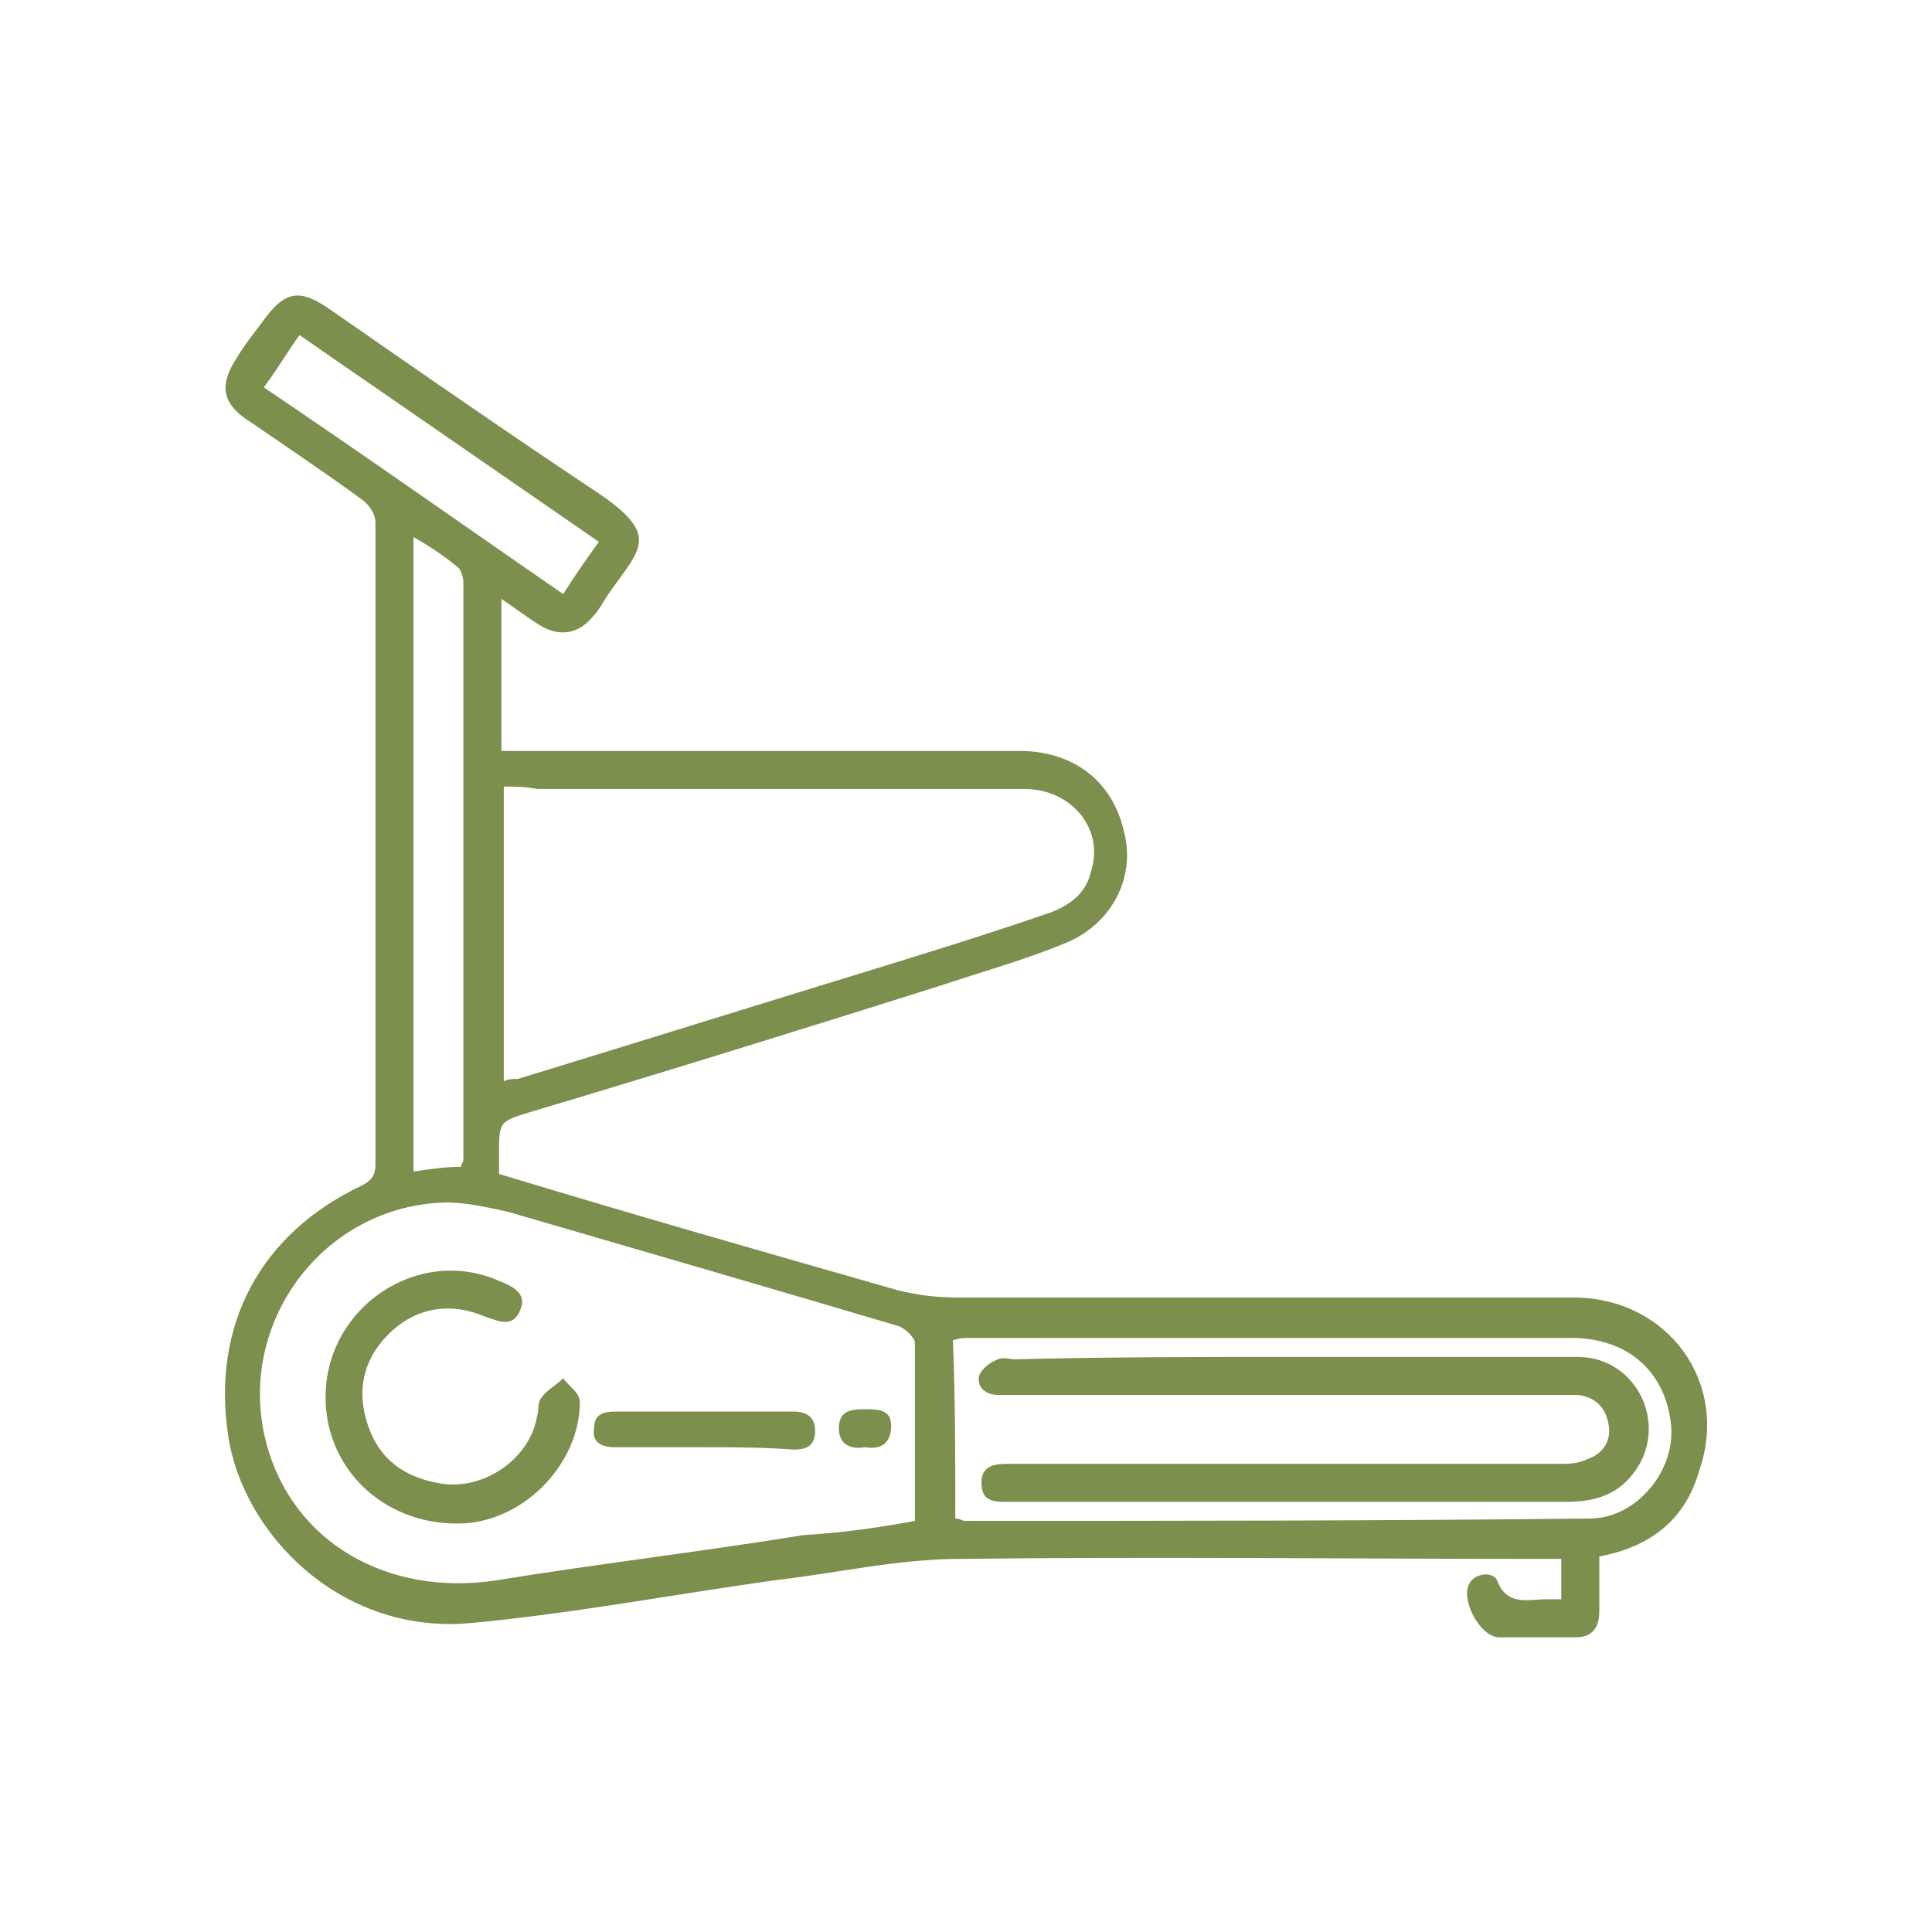 <?xml version="1.0" encoding="utf-8"?>
<!-- Generator: Adobe Illustrator 18.1.1, SVG Export Plug-In . SVG Version: 6.00 Build 0)  -->
<svg version="1.1" id="Layer_1" xmlns="http://www.w3.org/2000/svg" xmlns:xlink="http://www.w3.org/1999/xlink" x="0px" y="0px"
	 viewBox="0 0 81.3 81.3" enable-background="new 0 0 81.3 81.3" xml:space="preserve">
<g>
	<g>
		<path fill="#7C8F4D" d="M67.3,65.5c0,0.8,0,1.6,0,2.3c0,0.7-0.3,1.1-1,1.1c-1.1,0-2.1,0-3.2,0c-0.8,0-1.6-1.5-1.3-2.2
			c0.2-0.5,1-0.6,1.2-0.2c0.4,1.1,1.3,0.8,2.1,0.8c0.2,0,0.3,0,0.6,0c0-0.5,0-1,0-1.7c-0.2,0-0.5,0-0.8,0c-8.2,0-16.3-0.1-24.5,0
			c-2.6,0-5.2,0.6-7.8,0.9c-4.3,0.6-8.5,1.4-12.8,1.8c-5.5,0.5-9.6-3.8-10.2-7.9c-0.7-4.7,1.4-8.5,5.6-10.5c0.4-0.2,0.6-0.4,0.6-0.9
			c0-9,0-18,0-27c0-0.4-0.3-0.8-0.6-1c-1.5-1.1-3-2.1-4.6-3.2C9.3,17,9.2,16.2,10,15c0.3-0.5,0.7-1,1-1.4c1-1.4,1.6-1.5,3-0.5
			c3.6,2.5,7.2,5,10.8,7.4c3.1,2,2.2,2.5,0.8,4.5c-0.2,0.3-0.4,0.7-0.7,1c-0.6,0.7-1.4,0.8-2.2,0.3c-0.5-0.3-1-0.7-1.6-1.1
			c0,2.2,0,4.2,0,6.4c0.3,0,0.6,0,0.8,0c7,0,14,0,21,0c2.2,0,3.9,1.2,4.4,3.4c0.5,1.9-0.5,3.9-2.5,4.7c-1.7,0.7-3.5,1.2-5.3,1.8
			c-5.7,1.8-11.5,3.6-17.2,5.3c-1.3,0.4-1.3,0.4-1.3,1.8c0,0.3,0,0.5,0,0.8c5.6,1.7,11.2,3.3,16.8,4.9c0.8,0.2,1.6,0.3,2.5,0.3
			c8.6,0,17.3,0,25.9,0c4,0,6.6,3.6,5.3,7.3C70.9,64,69.4,65.1,67.3,65.5z M38.5,64c0-2.5,0-5,0-7.5c0-0.2-0.4-0.6-0.7-0.7
			c-5.4-1.6-10.9-3.2-16.4-4.8c-0.9-0.2-1.8-0.4-2.6-0.4c-5.2,0.1-8.9,5.1-7.6,10.1c1.1,4.2,5.1,6.5,9.7,5.8
			c4.3-0.7,8.6-1.2,12.9-1.9C35.4,64.5,36.9,64.3,38.5,64z M21.2,33.1c0,4.2,0,8.2,0,12.4c0.2-0.1,0.4-0.1,0.6-0.1
			c4.9-1.5,9.7-3,14.6-4.5c2.6-0.8,5.2-1.6,7.8-2.5c0.8-0.3,1.5-0.8,1.7-1.7c0.6-1.8-0.8-3.5-2.8-3.5c-6.8,0-13.7,0-20.5,0
			C22.1,33.1,21.7,33.1,21.2,33.1z M40.2,63.9c0.2,0,0.3,0.1,0.4,0.1c8.8,0,17.5,0,26.3-0.1c2,0,3.7-2.1,3.4-4.1
			c-0.3-2.2-1.9-3.5-4.2-3.5c-8.4,0-16.8,0-25.3,0c-0.2,0-0.4,0-0.7,0.1C40.2,58.9,40.2,61.3,40.2,63.9z M19.4,49.1
			c0-0.1,0.1-0.2,0.1-0.3c0-8.1,0-16.2,0-24.3c0-0.2-0.1-0.5-0.2-0.6c-0.6-0.5-1.2-0.9-1.9-1.3c0,9,0,17.9,0,26.7
			C18.1,49.2,18.7,49.1,19.4,49.1z M11.1,16.3c4.3,2.9,8.4,5.8,12.6,8.7c0.5-0.8,1-1.5,1.5-2.2c-4.2-2.9-8.4-5.8-12.6-8.7
			C12.1,14.8,11.7,15.5,11.1,16.3z"/>
		<path fill="#7C8F4D" d="M13.7,58.8c0-3.8,3.9-6.4,7.3-4.9c0.5,0.2,1.2,0.5,0.9,1.2c-0.3,0.8-0.9,0.5-1.5,0.3
			c-1.4-0.6-2.8-0.4-3.9,0.6c-1.1,1-1.5,2.3-1.1,3.7c0.4,1.5,1.4,2.4,3,2.7c1.9,0.4,3.9-1,4.2-2.8c0.1-0.3,0-0.6,0.2-0.8
			c0.2-0.3,0.6-0.5,0.9-0.8c0.2,0.3,0.7,0.6,0.7,1c0,2.5-2.2,4.9-4.8,5.1C16.3,64.3,13.7,61.9,13.7,58.8z"/>
		<path fill="#7C8F4D" d="M29.6,60.9c-1.2,0-2.5,0-3.7,0c-0.6,0-1-0.2-0.9-0.8c0-0.6,0.4-0.7,0.9-0.7c2.5,0,5,0,7.5,0
			c0.5,0,0.9,0.2,0.9,0.8c0,0.6-0.3,0.8-0.9,0.8C32.1,60.9,30.8,60.9,29.6,60.9z"/>
		<path fill="#7C8F4D" d="M36.4,60.9c-0.6,0.1-1.1-0.1-1.1-0.8c0-0.8,0.6-0.8,1.2-0.8c0.6,0,1,0.1,1,0.7C37.5,60.8,37,61,36.4,60.9z
			"/>
		<path fill="#7C8F4D" d="M54.5,57.1c4,0,7.9,0,11.9,0c2.3,0,3.7,2.5,2.6,4.5c-0.7,1.2-1.7,1.6-3.1,1.6c-7.5,0-15.1,0-22.6,0
			c-0.3,0-0.6,0-1,0c-0.6,0-1-0.1-1-0.8c0-0.7,0.5-0.8,1.1-0.8c3.1,0,6.3,0,9.4,0c4.6,0,9.2,0,13.8,0c0.4,0,0.8,0,1.2-0.2
			c0.6-0.2,1-0.7,0.9-1.4c-0.1-0.7-0.5-1.2-1.3-1.3c-0.3,0-0.6,0-0.9,0c-7.6,0-15.2,0-22.8,0c-0.2,0-0.5,0-0.7,0
			c-0.5,0-0.9-0.3-0.8-0.8c0.1-0.3,0.5-0.6,0.8-0.7c0.2-0.1,0.5,0,0.7,0C46.7,57.1,50.6,57.1,54.5,57.1L54.5,57.1z"/>
	</g>
</g>
</svg>
